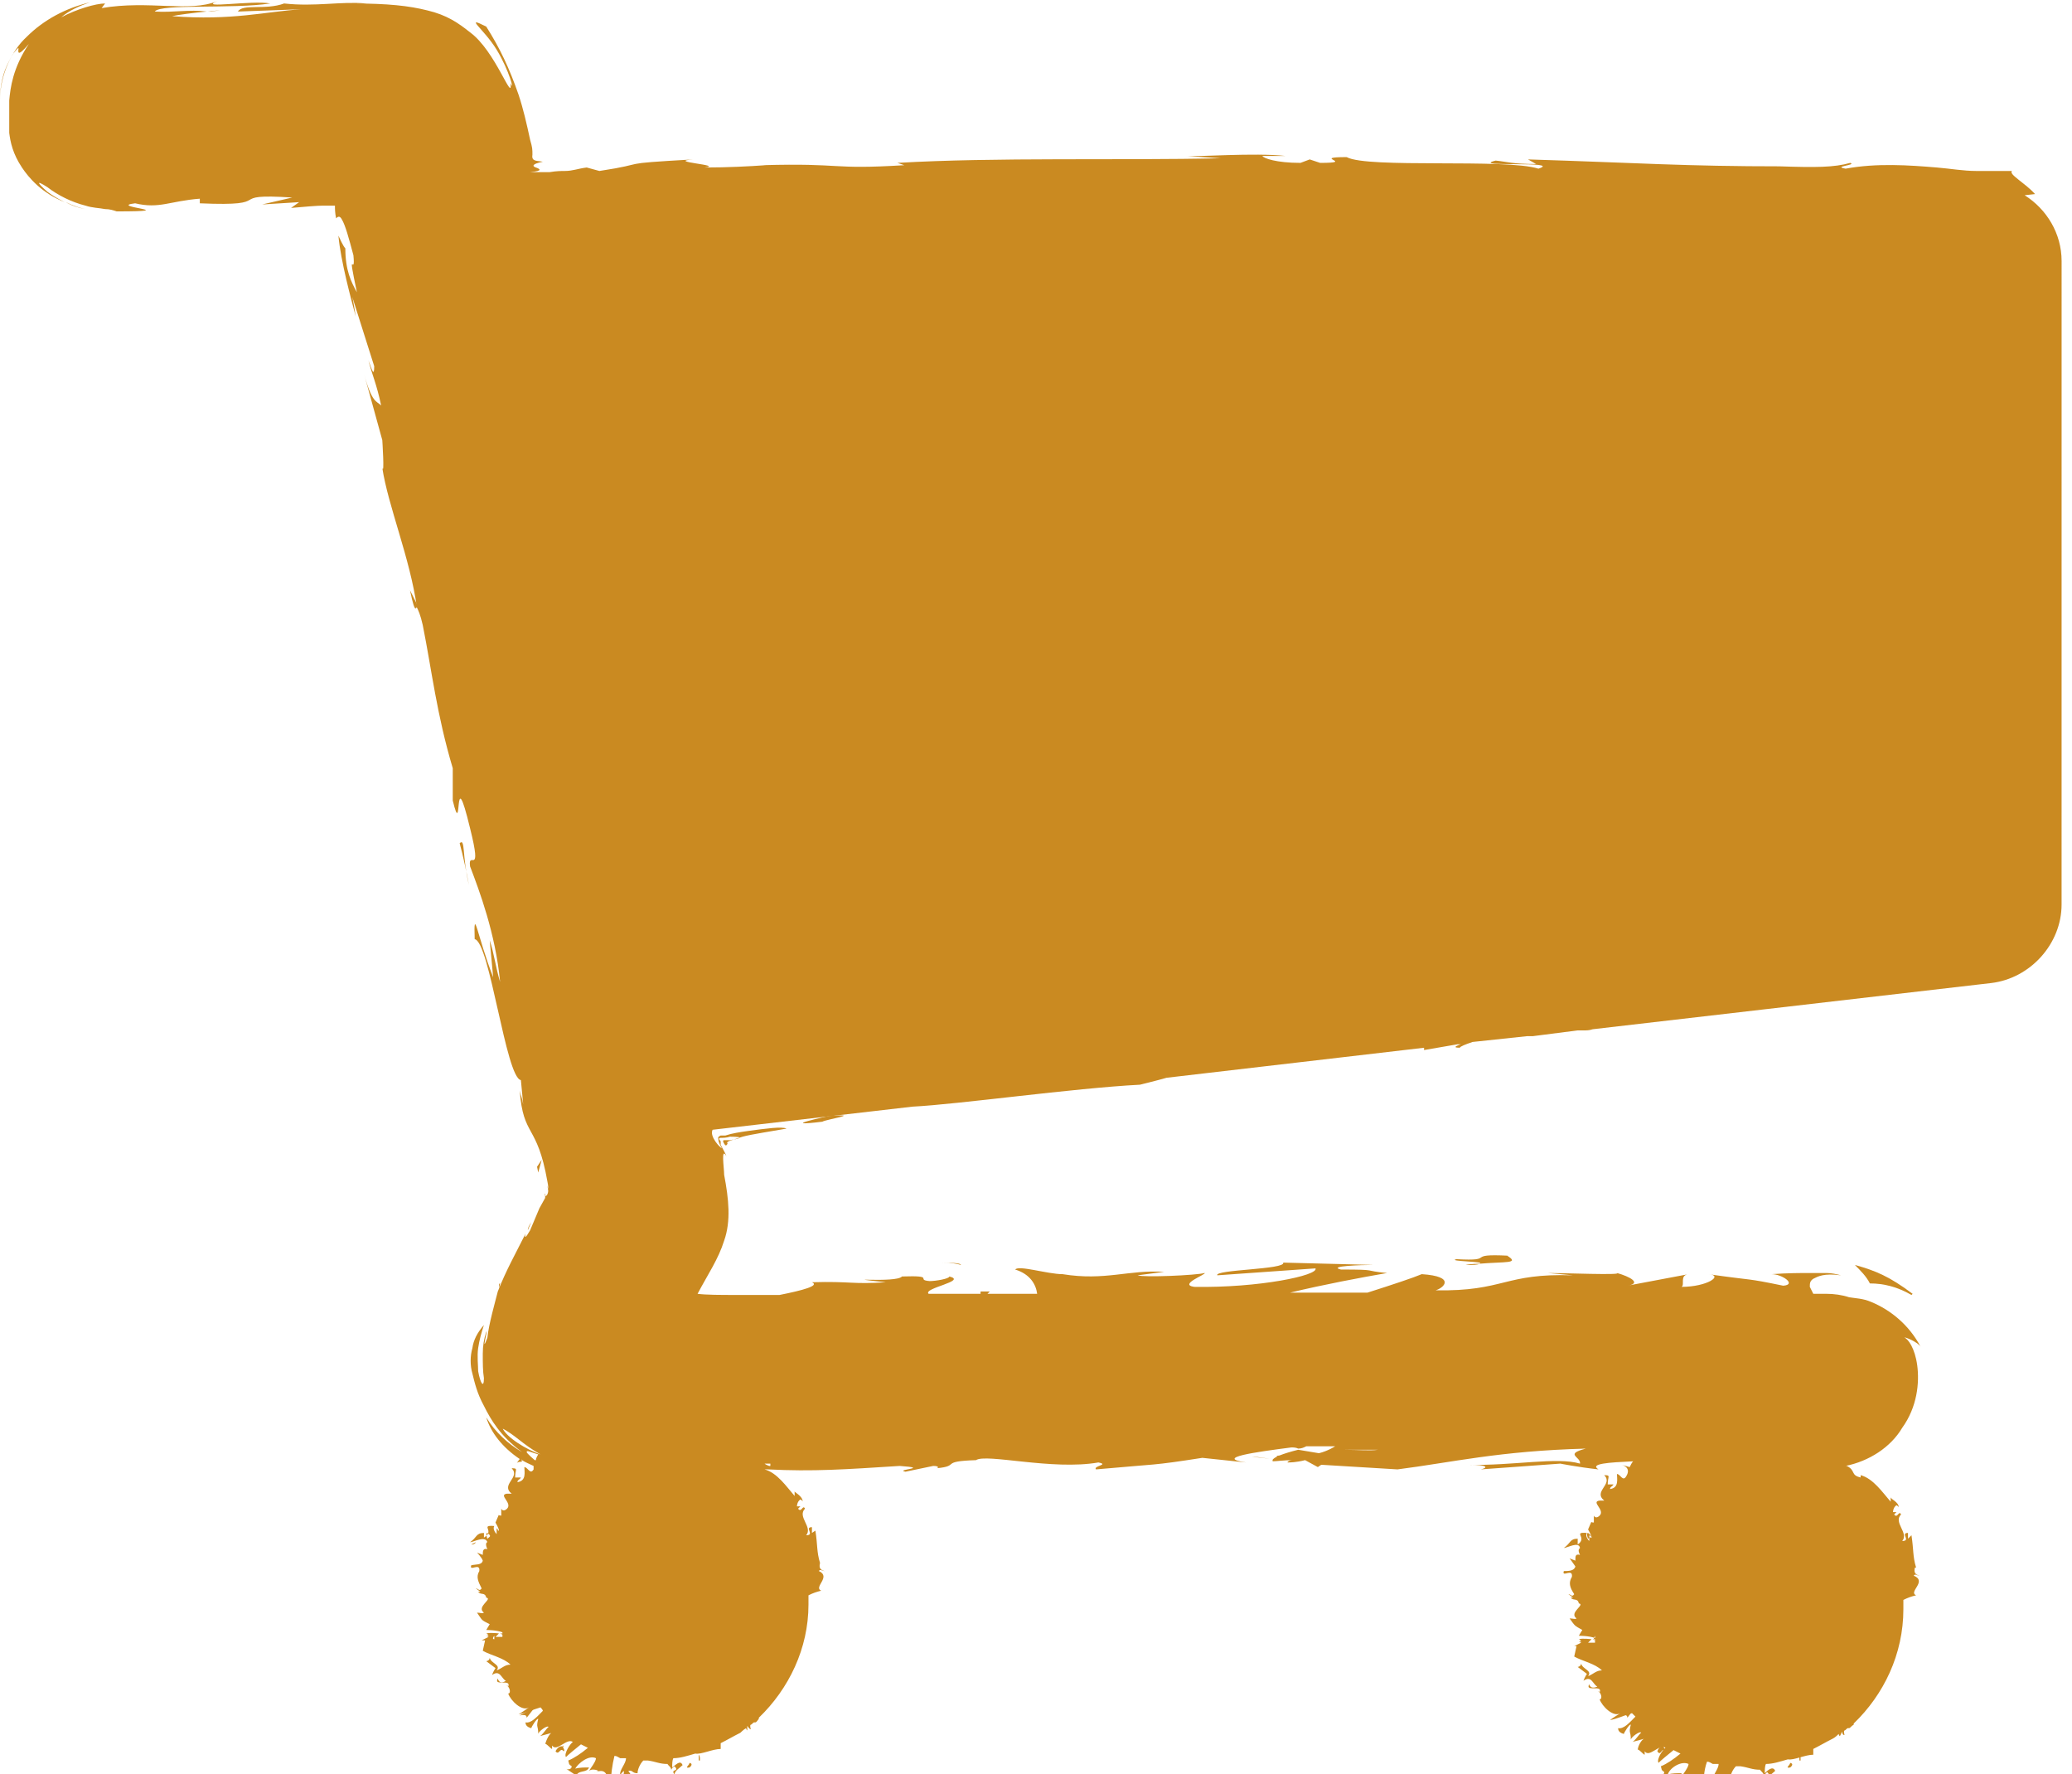 <svg viewBox="0 0 17.94 15.36" xmlns:xlink="http://www.w3.org/1999/xlink" xmlns="http://www.w3.org/2000/svg" id="uuid-f12cbfa0-9e13-4667-809b-e9624cf600c0"><defs><clipPath id="uuid-04119acd-cb78-4d2a-8a65-252149f1cbb7"><rect style="fill:none;" height="15.36" width="17.94" y="0" x="0"></rect></clipPath><clipPath id="uuid-e658e918-a9a8-4160-82f6-c53597c81aad"><rect style="fill:none;" height="15.36" width="17.94" y="0" x="0"></rect></clipPath><clipPath id="uuid-7363a042-aa87-49f7-bdb1-6b99c2625a39"><rect style="fill:none;" height="15.36" width="17.94" y="0" x="0"></rect></clipPath><clipPath id="uuid-499d566a-5f74-46fc-b7b1-2d142c58e381"><rect style="fill:none;" height="15.36" width="17.94" y="0" x="0"></rect></clipPath><clipPath id="uuid-ae2fb4fa-a6a0-4397-8a0e-d8376fd75855"><rect style="fill:none;" height="15.36" width="17.94" y="0" x="0"></rect></clipPath><clipPath id="uuid-c9ee7aca-0277-4708-9582-45caaacbe17a"><rect style="fill:none;" height="15.36" width="17.94" y="0" x="0"></rect></clipPath><clipPath id="uuid-240e1b3c-8519-4237-ba63-1528fba9aad0"><rect style="fill:none;" height="15.36" width="17.94" y="0" x="0"></rect></clipPath><clipPath id="uuid-976c1c17-a343-4cf8-9c61-83c0cc81f529"><rect style="fill:none;" height="15.36" width="17.94" y="0" x="0"></rect></clipPath></defs><g style="clip-path:url(#uuid-04119acd-cb78-4d2a-8a65-252149f1cbb7);"><path style="fill:#ca8a21;" d="M11.64,12.55c.09,0,.18,0,.29,0-.07.01-.17,0-.29,0M6.66,12.69s-.03-.01-.04-.02c.01,0,.03,0,.05,0v.02ZM4.66,12.59s-.02.03-.02.05h-.01s-.07-.06-.07-.07c0-.02.03,0,.1.02M4.34,12.36c.12.06.18.14.34.23,0,0,0,0,0,0-.12-.04-.3-.15-.33-.23M13.81,14.16s0,.02,0,.04c-.02,0-.01-.02,0-.04M13.75,13.32s-.02-.05,0-.05c.04.03.02.03,0,.05M4.28,14.16s0,.02,0,.03c-.02,0-.01-.02,0-.03M4.22,13.32s-.02-.05,0-.05c.04.03.02.03,0,.05M17.62,1.68c-.09-.1-.23-.17-.2-.2-.06,0-.1,0-.16,0-.05,0-.1,0-.15,0-.11,0-.22-.02-.34-.03-.24-.02-.52-.04-.79.01-.12-.02.1-.03.04-.05-.14.04-.3.04-.61.03h.03c-.87,0-1.24-.03-2.21-.06l.07.04c-.21,0-.25-.02-.35-.03-.24.06.59,0,.37.07-.28-.09-1.48,0-1.66-.1-.32,0,.09.05-.23.05l-.09-.03-.08.03c-.21,0-.32-.04-.33-.06.05,0,.15,0,.2,0-.27-.03-.77.01-.87,0l.31.02c-.88.02-1.95-.01-2.8.04l.06.02c-.65.04-.52-.02-1.23,0h.03c-.14.01-.33.02-.53.02.18-.02-.34-.05-.1-.07-.7.04-.35.03-.81.1l-.11-.03c-.08.01-.12.03-.19.03-.03,0-.07,0-.13.01-.04,0-.1,0-.17,0,.12-.01.08-.03.05-.04-.03-.01-.04-.03.06-.05-.05-.01-.1,0-.09-.06,0-.05,0-.06-.02-.13-.03-.14-.06-.27-.1-.39-.08-.23-.16-.4-.28-.59-.2-.1-.02.02.09.2.11.18.16.38.12.29.02.18-.13-.28-.35-.44-.1-.08-.2-.15-.37-.19-.16-.04-.34-.06-.65-.06.06,0,.06,0,.12,0-.22-.02-.44.03-.71,0-.16.06-.36,0-.4.07l.55-.02c-.31.02-.6.1-1.12.06.04-.01.19-.03.3-.04-.15-.02-.29.01-.45,0,.05-.07.67-.02,1-.07-.16-.03-.63.05-.46-.02-.24.1-.59-.01-1,.06l.03-.04c-.08,0-.25.05-.38.12.07-.06.16-.1.25-.13-.21.05-.4.15-.55.3C.1.44,0,.65,0,.87c0-.23.08-.34.11-.4.04-.05.05-.06.05-.05,0,.02-.02.09.09-.04-.14.21-.16.38-.17.49,0,.12,0,.2,0,.28.01.08.03.18.11.3.06.09.17.22.37.3-.06-.03-.11-.06-.15-.09-.08-.07-.11-.11,0-.04.09.07.21.13.33.16.06.02.12.02.17.03.04,0,.07.01.1.02.6,0-.09-.04.16-.07.21.05.3-.02.56-.04v.04c.69.03.19-.09.8-.05l-.26.06.32-.02-.07.05c.11-.01.23-.02.28-.02.03,0,.07,0,.1,0,0,.03,0,.06.01.11.01-.01.03-.03.05.01.03.05.06.16.1.31.02.21-.06-.11.03.32-.05-.09-.1-.19-.1-.38-.02-.02-.05-.09-.06-.11.02.22.11.55.15.7-.01-.06-.02-.13-.03-.17l.19.6c0,.1-.02.03-.05-.05.03.12.07.2.11.39-.04-.04-.08-.02-.15-.28l.16.58s.02.31,0,.24c.05.33.24.78.3,1.21.01.02.03.06.05.15.08.4.12.77.26,1.24v.28c.09.37,0-.38.15.24.11.44-.02.18,0,.33.08.21.22.58.26,1-.04-.13-.05-.24-.09-.36l.03.32c-.14-.36-.17-.63-.16-.33.13.02.27,1.2.4,1.22l.02.21c-.01-.06-.02-.07-.03-.12.03.41.15.28.24.79.03.14-.04.14-.02.1v.04s-.05.09-.05.09l-.08.19c-.04.07-.05.07-.04.03-.08.16-.17.32-.24.5h0c-.02.08-.08.29-.09.4-.06.16.01-.09-.01-.05-.02.06-.03.12-.03.19,0,.08,0,.15.01.21,0,.09-.03.05-.05-.06,0-.05-.01-.13,0-.2.01-.07.03-.14.05-.2-.06.07-.09.13-.1.2-.02.07-.02.15,0,.22.02.08.04.17.1.28.06.12.14.26.33.4-.12-.07-.23-.17-.31-.3.04.13.14.26.29.36-.01.01-.02.03-.03.04.02-.03.07,0,.04-.04,0,0,0,0,.01.01.03.02.06.03.1.05,0,0,0,.02,0,.03-.03.05-.05-.02-.08-.02,0,.04.02.12-.06.13,0-.02.02-.02.03-.04h-.05c0-.07.03-.08-.03-.08.08.08-.1.14,0,.22h-.04s0,0,0,0c-.08.01.05.08,0,.13-.02.02-.04.02-.05,0v.06s-.03,0-.02-.01c-.01.02-.02.05-.03.07h0s.03.05.03.07c-.02,0,0-.01-.02-.02v.05s-.04-.04-.02-.07c-.13-.01.01.04-.09.1v-.04c-.07,0-.06.04-.12.08.03,0,.13-.06.15,0-.01,0-.02.02,0,.06-.04-.01-.04.02-.04.05l-.05-.02s.04.04.05.07c-.01.04-.06.03-.1.04-.02.06.08-.03.07.05-.03.05-.01.09.02.15-.02.03-.03,0-.05,0l.04.03s-.02,0-.02,0c.02.03.06,0,.07.05.06.01-.09.08-.02.13-.02.01-.03,0-.06,0,.05.07.03.06.11.1l-.03.05s.09,0,.14.02c0,0,0,0,0,0,0,0,0,0,0,.01,0,0,0,0-.01,0h-.01s.02.01.02.01c0,0,0,.01,0,.02-.02,0-.04,0-.06,0l.03-.03s-.07-.01-.11,0c0,0,.01,0,.02.02,0,0-.02,0-.02,0,0,0,0,0,.02.01l-.06.03h.03s-.02.09-.02.09c.07.04.18.06.24.12-.05,0-.07.03-.12.05.04-.05-.05-.06-.06-.11,0,.02-.02.03-.03.03l.08.06s-.02.03-.03.06c.07-.05.08.03.12.05-.03.02-.06.02-.07-.02-.04.07.12,0,.09.07,0,0,0-.01-.02-.01.03,0,.05.07.02.07h0c.02.06.12.16.18.12,0,0-.07.05-.09.06.06-.01.12-.04.19-.06,0,0,.02.02.02.03-.05.05-.1.11-.15.1,0,.02.01.04.05.05,0-.01.05-.09.06-.08-.02.08,0,.05,0,.13,0-.02.08-.08.09-.06-.01,0-.06.08-.08.08.04-.01.07-.02.11-.03-.02,0-.05.06-.06.1,0-.02.05.04.06.04v-.03c.04.06.13-.07.18-.03-.02.01-.08.1-.06.13.02-.02.08-.07.13-.11.02.01.04.02.06.03-.06.05-.12.09-.17.11.01.03,0,.03.03.05,0,.03-.04.03-.05.02l.09.06c.02-.05.09-.02.11-.07-.04,0-.08,0-.12.01.03-.05.12-.12.18-.09,0,.03-.05.09-.06.11.02-.02.07-.01.08,0l-.04.02s.08-.05.11.01c.01,0,.03.09.04.05,0-.04.01-.13.03-.21.02,0,.03.01.05.02v.02s0,0,0,0v-.02s.03,0,.05,0c0,.05-.06.1-.05.15,0-.01.02-.03.03-.04.01.02-.02.05.02.05.01-.06.07.02.02-.05.04-.01.03.02.08.02,0-.03.02-.08.05-.11.01,0,.03,0,.04,0,0,0,0,0,0,0,.07.01.1.03.17.03,0,.01.04.03.03.06,0-.01.01-.03.03-.04.05.05-.04.02,0,.07,0-.03.05-.06.07-.08-.02-.05-.06,0-.09.02,0-.03,0-.06.01-.08.06,0,.12-.02.19-.04.05.01.15-.04.22-.04,0-.02,0-.03,0-.05.06-.03.11-.06.17-.09h0s.03-.03.05-.04c0,0,0,.01.01.02v-.04s.02.03.03.03c0-.01-.01-.03,0-.04.01,0,.02-.02.03-.02,0,0,0,0,.01,0,0,0,0,0,0,0,.01,0,.02-.02.03-.03,0,0,0,0,0,0,0,0,0,0,0-.01.26-.25.43-.6.43-.98,0-.03,0-.05,0-.08.04-.02.07-.03.11-.04-.07-.03.09-.12-.02-.17.01-.02.03,0,.05,0-.04-.01-.05-.03-.04-.07h0c-.03-.1-.02-.15-.04-.28l-.03.02s0-.04,0-.05c-.07,0,.03.07-.05.07.06-.07-.08-.16-.01-.23-.02-.04-.03.04-.06,0l.02-.02h-.03s0-.04.03-.06c0,0,.02.01.02.02,0-.05-.07-.08-.07-.09v.04c-.07-.08-.15-.2-.26-.23,0,0,.02,0,.03,0,.39.02.67,0,1.14-.03.28.02-.05.03.05.05l.24-.05c.06,0,.04.02.03.02.21-.02.02-.06.34-.07.09-.06.66.09,1.06.02.1.02-.05.03-.02.06.55-.05.47-.03.92-.1l.38.04c-.28-.04.08-.09.39-.13-.02,0-.03,0-.04,0h.11s-.04,0-.07,0c.02,0,.04,0,.06.01.03,0,.05-.01.07-.02h.25s-.06.04-.14.06c-.06-.01-.12-.02-.18-.03-.12.03-.24.07-.22.1.03,0,.1-.01.17-.01-.03,0-.05.02-.04.02.02,0,.07,0,.15-.02l.11.06.03-.02.66.04c.47-.06.88-.16,1.63-.18-.19.05-.04.07-.05.13-.2-.06-.58.02-.97.01.2,0,.16.03.11.04l.69-.05s.15.03.33.05c-.08-.05.09-.06.3-.07-.01.01-.02.03-.03.05l-.07-.02s.09.02.04.1c-.03.05-.05-.02-.08-.02,0,.04.02.12-.06.13,0-.02.02-.02.03-.04h-.05c0-.07.03-.08-.03-.08.08.08-.1.14,0,.22h-.04s0,0,0,0c-.08.01.05.08,0,.13-.02.02-.04.02-.05,0v.06s-.03,0-.02-.01c-.01.02-.02.05-.03.07h0s.03.05.03.07c-.02.01,0-.01-.02-.02v.05s-.04-.04-.02-.07c-.13-.01.01.04-.08.1v-.05c-.07,0-.06.04-.12.08.03,0,.13-.06.14,0-.01.01-.02.02,0,.06-.04-.01-.04.01-.04.05l-.05-.02s.03.04.05.07c-.01.04-.06.04-.1.04-.02.06.08-.03.07.05-.03.05-.02.09.02.15-.02.03-.03,0-.05,0l.04.03s-.02,0-.02,0c.02.03.06,0,.07.05.06.01-.09.08-.02.13-.01.01-.03,0-.06,0,.05.07.04.06.11.1l-.03.05s.09,0,.14.02c0,0,0,0,0,0,0,0,0,0,0,.01,0,0,0,0-.01,0h-.01s.02.01.02.01c0,0,0,.01,0,.02-.02,0-.04,0-.06,0l.03-.03s-.08-.01-.11,0c0,0,.01,0,.02.02-.01,0-.02,0-.02,0,0,0,0,0,.02.01l-.06.03h.02s-.02.09-.02.09c.07.04.18.06.24.12-.05,0-.07.03-.12.05.04-.05-.05-.06-.06-.11,0,.02-.02.03-.03.03l.08.06s-.02.03-.03.06c.07-.05.08.03.12.05-.02.01-.06.02-.07-.02-.04.07.12,0,.09.07,0,0,0-.01-.02-.01.03,0,.05.07.02.07h0c.02.06.12.16.18.12,0,0-.08.05-.09.06.06-.01.12-.04.19-.06,0,0,.02.02.03.03-.05.05-.1.11-.15.1,0,.02.01.04.05.05,0-.01.05-.09.06-.08-.02.08,0,.05,0,.13,0-.02.08-.08.09-.06-.01,0-.06.08-.08.08.04-.01.08-.02.11-.03-.02,0-.06.06-.06.1,0-.02.05.04.06.04v-.03c.04.06.13-.07.18-.03-.02.01-.08.1-.06.13.02-.02.08-.07.13-.11.02.01.04.02.06.03-.06.05-.12.09-.17.11.01.03,0,.03.03.05,0,.03-.04.03-.05.02l.09.06c.02-.05.1-.02.11-.07-.04,0-.08,0-.12.01.02-.06.12-.12.18-.09,0,.03-.05.09-.06.11.02-.02.07-.01.08,0l-.04.02s.08-.05.11.01c.01,0,.03.09.04.05,0-.04,0-.13.03-.21.02,0,.03.01.05.02v.02s0,0,0,0v-.02s.03,0,.05,0c0,.05-.06.1-.05.15,0-.01.02-.03.03-.04.01.02-.01.05.02.05.01-.06.07.02.02-.05.04-.01.03.02.08.02,0-.03.02-.08.05-.11.01,0,.02,0,.04,0,0,0,0,0,0,0,.07.01.1.03.17.03,0,.01.04.03.03.06,0-.01.02-.03.03-.04.05.05-.04.02,0,.07,0-.03.05-.06.07-.08-.02-.05-.07,0-.09.02,0-.03,0-.06.01-.08.06,0,.12-.02.19-.04.05.01.15-.04.22-.04,0-.02,0-.03,0-.05.06-.03.11-.06.17-.09.02-.01.04-.03.05-.04,0,0,0,.01.01.02l.02-.04s0,.03.02.03c0-.01-.01-.03,0-.04.01,0,.02-.02.03-.02,0,0,0,0,.01,0,0,0,0,0,0,0,.01,0,.02-.02.04-.03,0,0,0,0,0,0,0,0,0,0,0-.01.26-.25.43-.6.43-.99,0-.03,0-.05,0-.08.04-.02.07-.03.11-.04-.07-.03.1-.12-.02-.17.01-.02.03,0,.05,0-.04-.01-.05-.03-.04-.07h.01c-.03-.1-.02-.15-.04-.28l-.03.03s0-.04,0-.05c-.07,0,.03.07-.05.07.06-.07-.08-.16-.01-.23-.02-.04-.03.04-.06,0l.02-.02h-.03s0-.04.03-.06c0,0,.02.01.02.02,0-.05-.07-.07-.07-.09v.04c-.07-.08-.15-.2-.26-.23v.02c-.09-.02-.04-.06-.12-.1h0s0,0-.01,0c.2-.04.39-.16.49-.33.13-.18.15-.39.13-.54-.02-.15-.08-.23-.11-.24,0-.01.12.04.14.08-.1-.19-.26-.32-.43-.39-.07-.03-.13-.03-.19-.04-.06-.02-.13-.03-.2-.03h-.11s-.02-.04-.03-.06c0-.03,0-.05.03-.07.04-.02.09-.05.24-.03-.04-.01-.08-.02-.13-.02-.04,0-.08,0-.13,0-.09,0-.2,0-.34.01.09,0,.22.09.1.1-.34-.07-.23-.04-.65-.1.14.01-.01.11-.23.11.03-.02-.02-.1.06-.11l-.53.1c.13-.02.02-.08-.09-.11.05.02-.46,0-.6,0l.22.02c-.6-.02-.59.14-1.19.13.07-.02.18-.12-.12-.14-.07.03-.25.09-.47.16h-.67c.29-.07.61-.13.84-.17-.22-.02-.06-.03-.4-.03-.12-.03.18-.04.28-.04l-.78-.02c.03.06-.6.06-.57.11l.85-.06c.03.06-.49.17-1.05.16-.14-.02.11-.11.09-.12-.07.02-.53.04-.58.02l.23-.03c-.31-.02-.51.08-.88.02-.13,0-.38-.08-.41-.04.13.04.18.13.19.21h-.43l.02-.02h-.08s0,.02,0,.02h-.45c-.05-.05.34-.11.18-.15,0,.02-.12.04-.17.04-.13-.01.06-.05-.24-.04-.05.06-.6,0-.14.05-.29.02-.3-.01-.64,0,.07.03-.08.07-.28.11h-.37s-.01,0-.01,0c-.12,0-.26,0-.33-.01.09-.17.18-.3.23-.46.06-.17.04-.36,0-.57,0-.06-.03-.25.02-.16-.01-.03-.03-.06-.05-.1v-.03s-.03-.03,0-.03c.02,0,.05,0,.08-.01.15,0,.07.02,0,.03-.02,0-.03,0-.05,0-.02,0,0,.03,0,.03.01.02.02.02.03,0-.02-.02.04-.03.13-.06.07-.02.27-.05.38-.07-.04-.02-.18,0-.33.02-.07.01-.14.02-.2.04h-.04s-.03.01-.02.03c0,.03.02.06.03.08-.01,0-.11-.1-.08-.16l1.73-.2c.4-.02,1.39-.16,1.97-.19.08-.02.2-.05.23-.06l2.23-.26s0,.01,0,.02l.29-.05h.03s-.1.03-.01.03c0-.01.05-.03.11-.05l.47-.05h.03s0,0,.02,0l.39-.05s.03,0,.05,0c.03,0,.05,0,.08-.01l3.45-.4c.34-.04.61-.34.61-.68V2.26c0-.24-.13-.45-.32-.57"></path></g><polygon style="fill:#ca8a21;" points="4.56 14.87 4.57 14.87 4.56 14.87 4.56 14.87"></polygon><g style="clip-path:url(#uuid-e658e918-a9a8-4160-82f6-c53597c81aad);"><path style="fill:#ca8a21;" d="M4.5,14.85c.05-.01.06,0,.06.02l.07-.09-.13.07Z"></path><path style="fill:#ca8a21;" d="M5.42,15.34s-.01-.02-.02-.03c0,.01,0,.02.02.03"></path></g><polygon style="fill:#ca8a21;" points="6.37 15 6.4 15 6.39 14.99 6.37 15"></polygon><g style="clip-path:url(#uuid-7363a042-aa87-49f7-bdb1-6b99c2625a39);"><path style="fill:#ca8a21;" d="M6.06,15.24v-.02s0-.02-.01-.03v.05Z"></path><path style="fill:#ca8a21;" d="M5.97,15.3s.04-.03,0-.04c0,.02-.05.05,0,.04"></path><path style="fill:#ca8a21;" d="M4.88,15.12s-.04-.02-.07.04c.03.04.04-.04.07,0,.02-.01-.02-.04,0-.05"></path><path style="fill:#ca8a21;" d="M4.12,13.35l-.04.02h.01s.02,0,.03-.02"></path></g><polygon style="fill:#ca8a21;" points="4.31 12.97 4.36 12.99 4.31 12.97 4.31 12.97"></polygon><polygon style="fill:#ca8a21;" points="14.09 14.87 14.09 14.87 14.09 14.87 14.09 14.87"></polygon><g style="clip-path:url(#uuid-499d566a-5f74-46fc-b7b1-2d142c58e381);"><path style="fill:#ca8a21;" d="M14.03,14.85c.05-.01.06,0,.06.02l.07-.09-.13.07Z"></path><path style="fill:#ca8a21;" d="M14.95,15.34s-.01-.02-.02-.03c0,.01,0,.02.02.03"></path></g><polygon style="fill:#ca8a21;" points="15.9 15 15.93 15 15.92 14.99 15.9 15"></polygon><g style="clip-path:url(#uuid-ae2fb4fa-a6a0-4397-8a0e-d8376fd75855);"><path style="fill:#ca8a21;" d="M15.59,15.24v-.02s0-.02-.01-.03v.05Z"></path><path style="fill:#ca8a21;" d="M15.5,15.3s.04-.03,0-.04c0,.02-.05.05,0,.04"></path><path style="fill:#ca8a21;" d="M14.41,15.12s-.04-.02-.06.04c.03.05.04-.04.06,0,.02-.01-.02-.04,0-.05"></path><path style="fill:#ca8a21;" d="M13.65,13.35l-.04.02h.01s.02,0,.02-.02"></path></g><polygon style="fill:#ca8a21;" points="13.84 12.97 13.89 12.99 13.84 12.97 13.84 12.97"></polygon><g style="clip-path:url(#uuid-c9ee7aca-0277-4708-9582-45caaacbe17a);"><path style="fill:#ca8a21;" d="M14.04,12.62s-.02.03-.03.04c.02-.03.08,0,.03-.04"></path><path style="fill:#ca8a21;" d="M4.75,10.31s-.01-.03-.01-.05c0,.02.02.04.01.05"></path><path style="fill:#ca8a21;" d="M4.32,11.12v.03s.02-.07,0-.03"></path><path style="fill:#ca8a21;" d="M10.84,12.61c.06,0,.14.02.26.03l-.26-.03Z"></path><path style="fill:#ca8a21;" d="M3.62,5.25l-.07-.14c.05.24.05.13.07.14"></path><path style="fill:#ca8a21;" d="M11.13,1.36s.03,0,.04,0c0,0-.02,0-.04,0"></path><path style="fill:#ca8a21;" d="M6.47,11.1h.01s-.03,0-.01,0"></path><path style="fill:#ca8a21;" d="M1.8.1s.02,0,.03,0c.13-.02.07-.01-.03,0"></path><path style="fill:#ca8a21;" d="M16.05,10.95s-.01,0-.02,0c0,0,.02,0,.02,0h0Z"></path><path style="fill:#ca8a21;" d="M16.56,11.2c-.2-.15-.32-.2-.5-.25.05.05.1.1.13.16.12,0,.24.03.36.1"></path><path style="fill:#ca8a21;" d="M4.57,10.65s.02-.05.03-.07c-.02.03-.03.05-.03.07"></path><path style="fill:#ca8a21;" d="M.57,1.75c.06.03.12.05.17.06-.06-.01-.12-.03-.17-.06"></path><path style="fill:#ca8a21;" d="M11.12,12.62s-.03-.02-.04-.02c-.04,0-.04.02.04.02"></path><path style="fill:#ca8a21;" d="M3.64,5.27h0s0-.02,0-.03v.03Z"></path><path style="fill:#ca8a21;" d="M8.15,10.93c.09,0,.14.01.17.02,0-.01-.03-.02-.17-.02"></path></g><polygon style="fill:#ca8a21;" points="11.37 9.09 11.15 9.11 11.46 9.08 11.37 9.09"></polygon><g style="clip-path:url(#uuid-240e1b3c-8519-4237-ba63-1528fba9aad0);"><path style="fill:#ca8a21;" d="M8.14,9.54c-.09,0-.1,0-.15-.02v.05s.15-.04.15-.04Z"></path><path style="fill:#ca8a21;" d="M7.18,9.66s-.47.1-.06.05c.03-.02.36-.07.06-.05"></path><path style="fill:#ca8a21;" d="M13.06,10.87c-.39-.02-.09.05-.45.03-.09.02.29.02.19.04.24-.02.36,0,.25-.07"></path><path style="fill:#ca8a21;" d="M12.81,10.94s-.08,0-.12.01c.07,0,.1,0,.12-.01"></path></g><polygon style="fill:#ca8a21;" points="4.65 10.1 4.66 10.15 4.69 10.04 4.65 10.1"></polygon><g style="clip-path:url(#uuid-976c1c17-a343-4cf8-9c61-83c0cc81f529);"><path style="fill:#ca8a21;" d="M3.98,7.3c.03.11.06.25.08.36-.06-.25-.03-.41-.08-.36"></path></g></svg>
